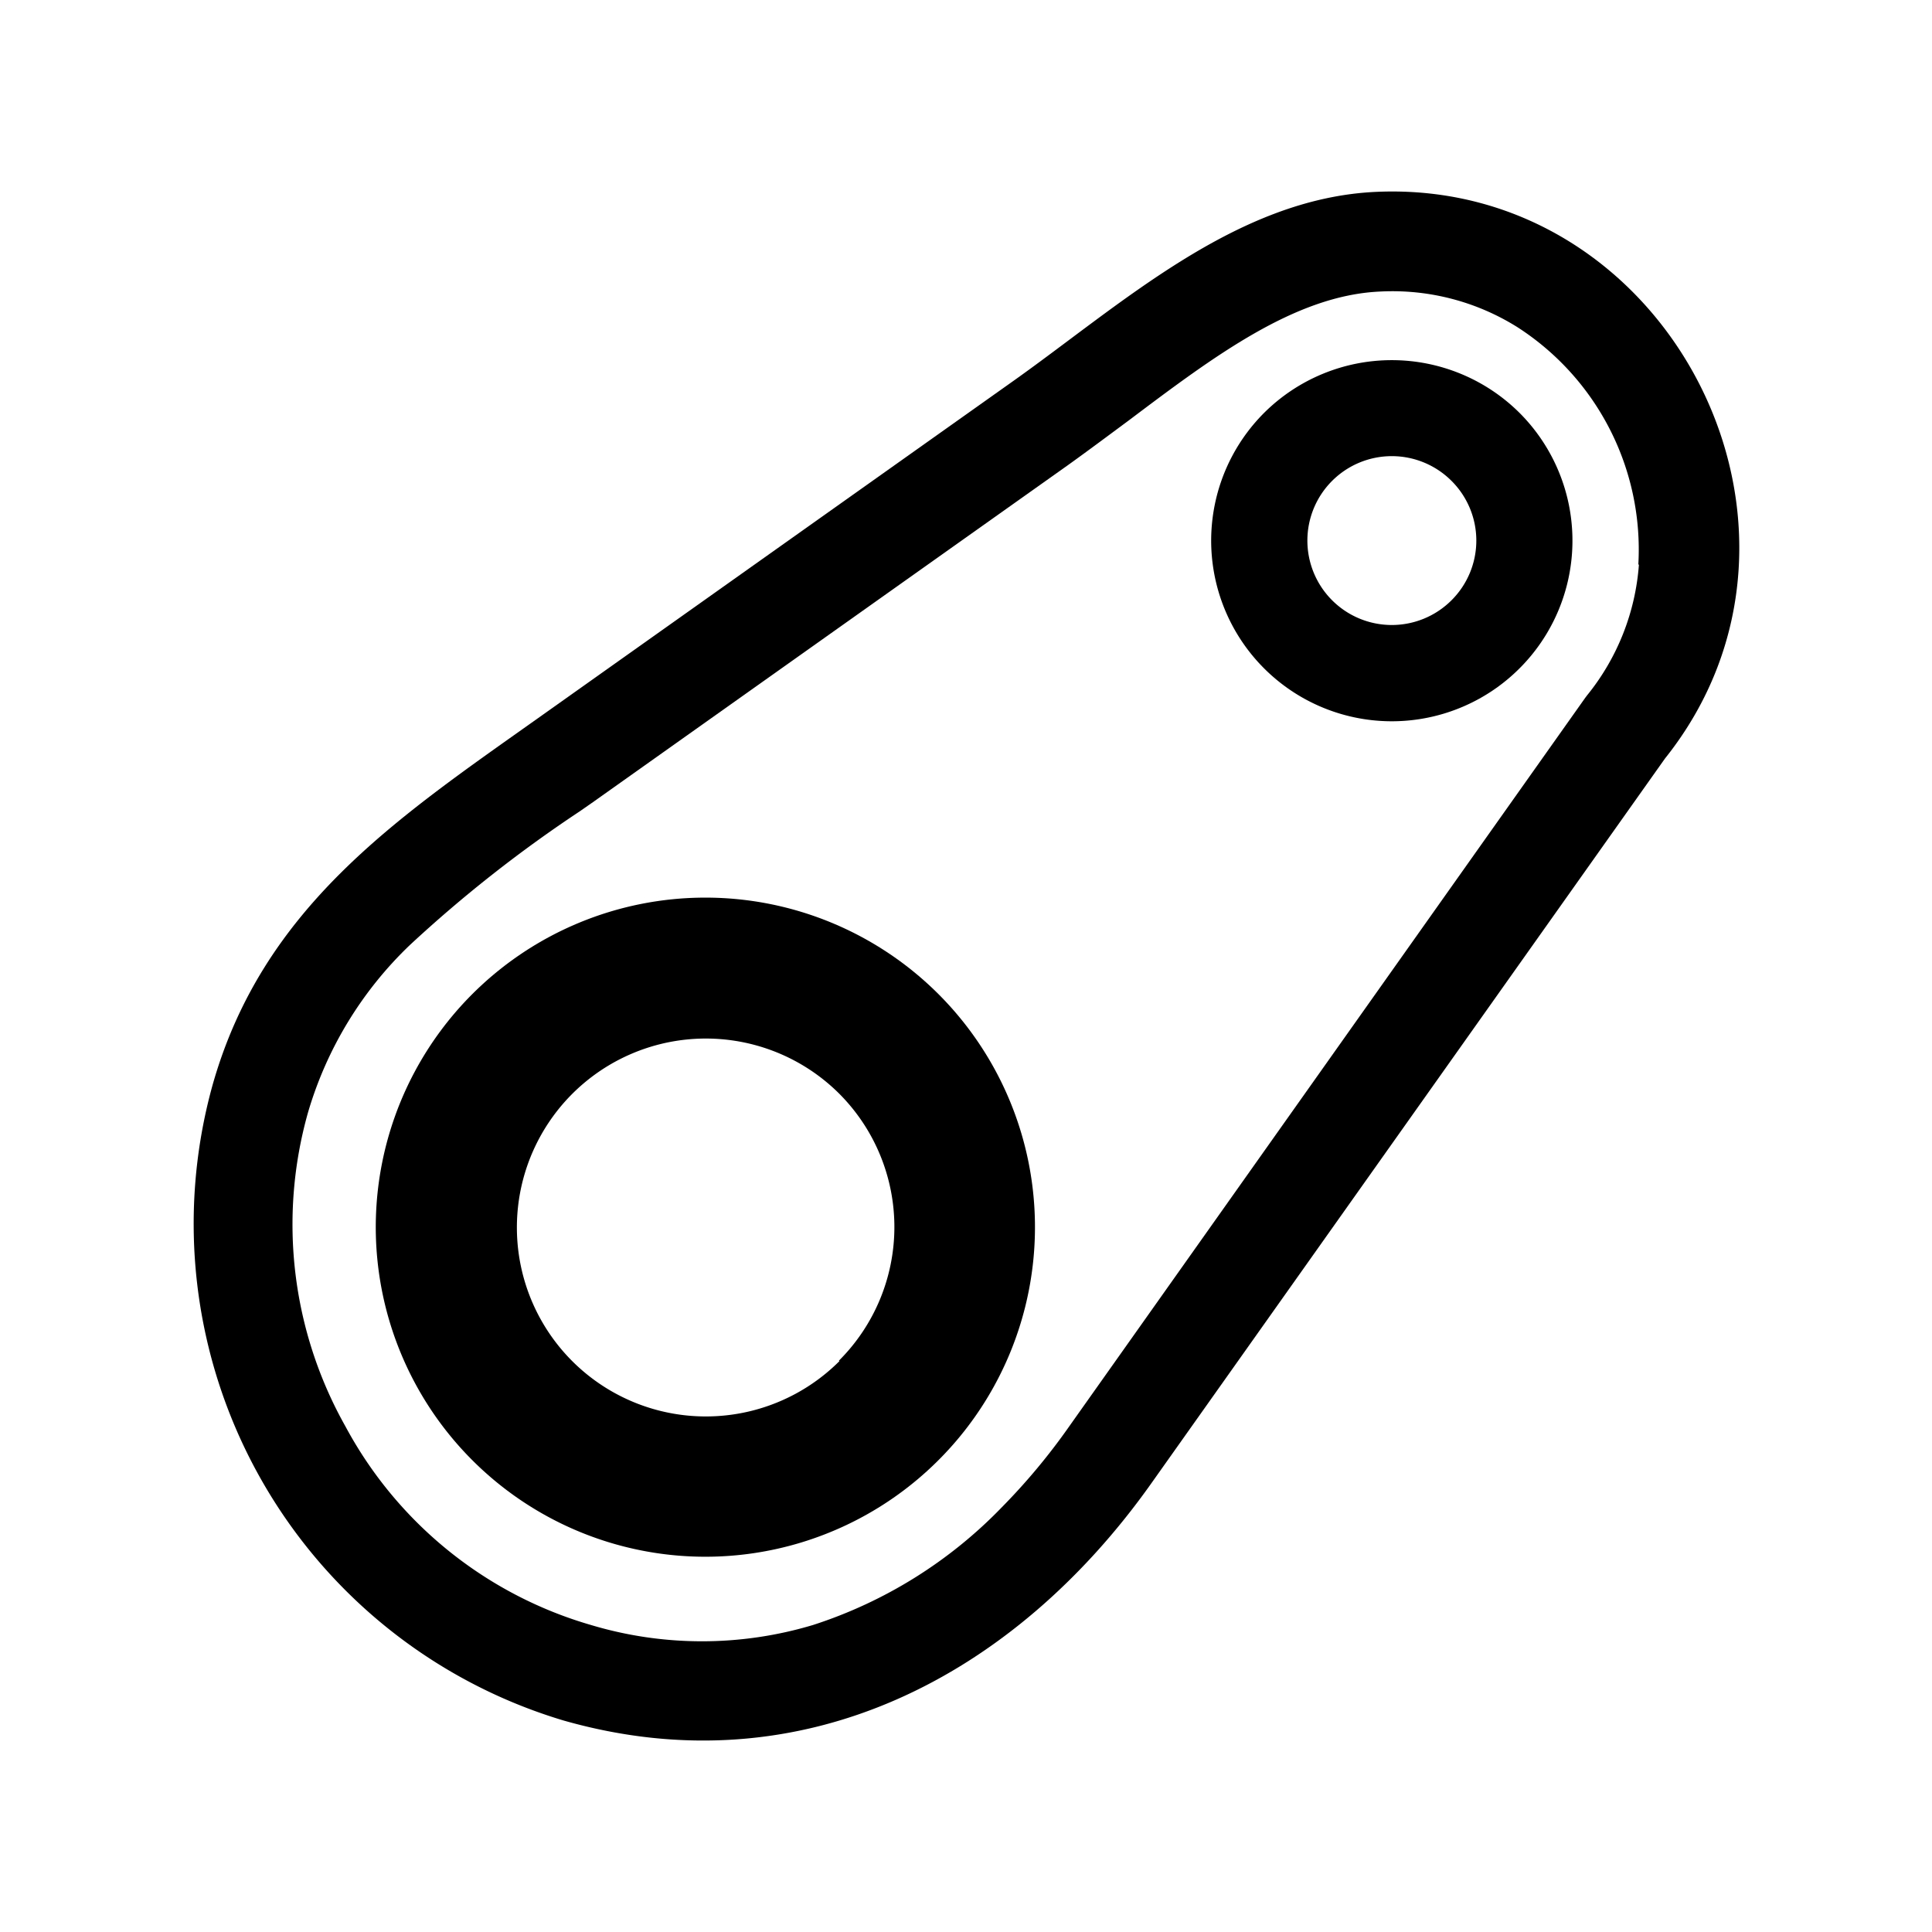 <?xml version="1.0" encoding="UTF-8"?>
<svg xmlns="http://www.w3.org/2000/svg" id="Layer_1" data-name="Layer 1" viewBox="0 0 100 100">
  <title>icon</title>
  <path d="M71.25,9.93c-7.32.32-13.27,5.89-19,9.93L27.71,37.27C20.49,42.39,13.59,47,11,56.17A26.84,26.84,0,0,0,29.16,89.05c12.4,3.54,23.37-2.31,30.43-12.27L86.18,39.26C95.67,27.37,86.42,9.26,71.25,9.93ZM84.83,29.22A12.15,12.15,0,0,1,82.14,36l-.09.12L55.37,73.79A32.7,32.7,0,0,1,51.87,78a23.72,23.72,0,0,1-9.79,6.11,20,20,0,0,1-11.49,0A21.08,21.08,0,0,1,17.88,73.83a21.31,21.31,0,0,1-1.94-16.24,19.62,19.62,0,0,1,5.28-8.68A68.69,68.69,0,0,1,30,42l.69-.48L55.27,24.08c1.06-.76,2.13-1.56,3.17-2.33,4.42-3.33,8.61-6.47,13-6.66a12.17,12.17,0,0,1,7.11,1.85,13.69,13.69,0,0,1,6.25,12.28Z"></path>
  <path d="M24.45,51.45a17.06,17.06,0,1,0,24.12,0A17.07,17.07,0,0,0,24.45,51.45Zm19,19a9.78,9.78,0,1,1,0-13.83A9.77,9.77,0,0,1,43.42,70.43Z"></path>
  <path d="M65.43,21.37a9.35,9.35,0,1,0,13.22,0A9.37,9.37,0,0,0,65.43,21.37Zm9.7,9.7a4.37,4.37,0,1,1,0-6.18A4.36,4.36,0,0,1,75.13,31.07Z"></path>
</svg>
